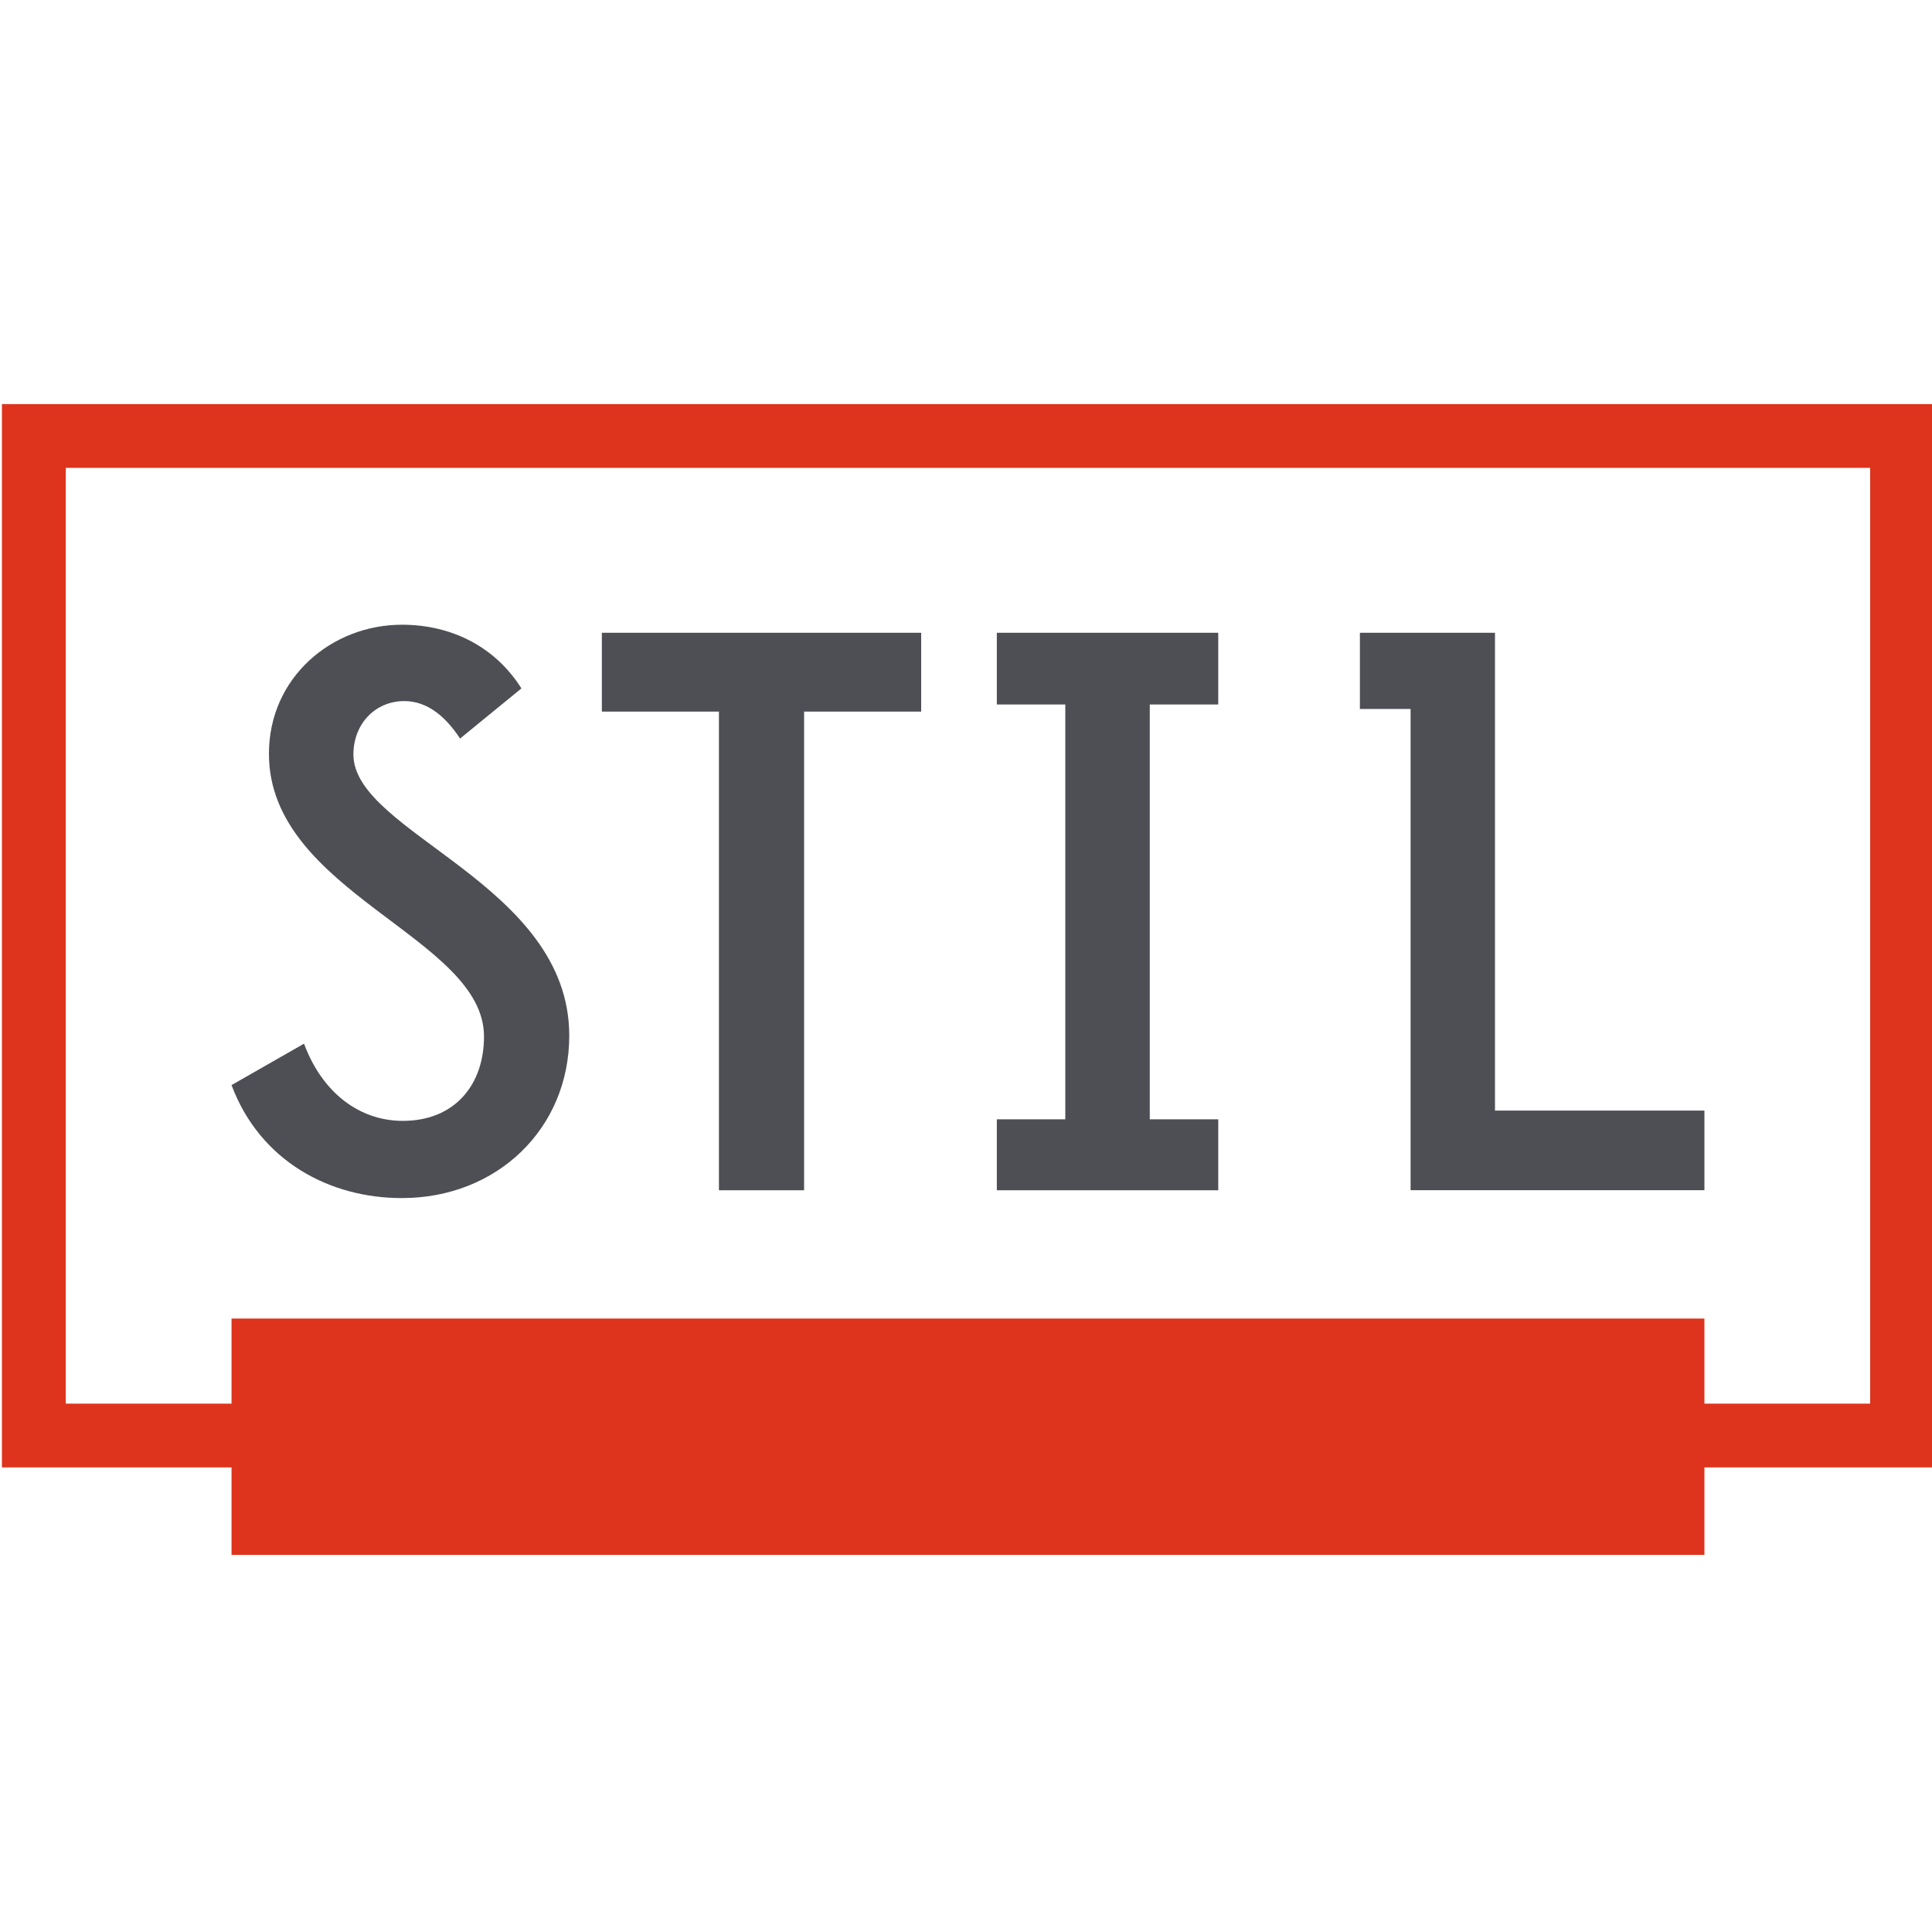 <?xml version="1.0" encoding="utf-8"?>
<!-- Generator: Adobe Illustrator 25.0.1, SVG Export Plug-In . SVG Version: 6.00 Build 0)  -->
<svg version="1.1" id="Calque_1" xmlns="http://www.w3.org/2000/svg" xmlns:xlink="http://www.w3.org/1999/xlink" x="0px" y="0px"
	 viewBox="0 0 250 250" style="enable-background:new 0 0 250 250;" xml:space="preserve">
<style type="text/css">
	.st0{fill:#DE341D;}
	.st1{fill:#4E4E55;}
	.st2{fill:#FFFFFF;}
	.st3{fill:#BF3520;}
	.st4{fill:#E66340;}
	.st5{fill:#6B6A70;}
	.st6{fill:#ED8E6C;}
	.st7{fill:#8A898F;}
	.st8{fill:#F4B79C;}
	.st9{fill:#AEACB1;}
	.st10{fill:#FADCCE;}
	.st11{fill:#D5D3D6;}
	.st12{fill:url(#SVGID_1_);}
	.st13{clip-path:url(#SVGID_3_);}
	.st14{fill:#020203;}
	.st15{fill:none;stroke:#000000;stroke-width:23;stroke-miterlimit:10;}
	.st16{fill:none;stroke:#000000;stroke-width:25;stroke-linecap:round;stroke-linejoin:round;stroke-miterlimit:10;}
	.st17{stroke:#000000;stroke-width:5;stroke-miterlimit:10;}
	.st18{fill:none;stroke:#000000;stroke-width:20;stroke-linecap:round;stroke-linejoin:round;stroke-miterlimit:10;}
	.st19{fill:none;stroke:#000000;stroke-width:19;stroke-miterlimit:10;}
	.st20{fill:#231F20;}
	.st21{fill:#221F20;}
	.st22{fill:none;stroke:#231F20;stroke-width:21;stroke-miterlimit:10;}
	.st23{fill:#1FB6C3;}
	.st24{fill:#13121A;}
	.st25{enable-background:new    ;}
	.st26{fill:#1E1E1E;}
	.st27{fill:none;stroke:#BF3520;stroke-width:15;stroke-miterlimit:10;}
	.st28{fill:#5A5A5A;}
</style>
<g>
	<path class="st0" d="M8.51,181.63H242V60.54H8.51V181.63z M250.25,189.88h-250V52.29h250V189.88z"/>
	<path class="st1" d="M29.96,140.41l9.38-5.36c2.37,6.39,7.21,9.99,12.78,9.99c6.7,0,10.51-4.64,10.51-10.92
		c0-12.88-27.83-18.55-27.83-36.58c0-9.89,8.14-16.7,17.21-16.7c6.6,0,12.16,2.99,15.46,8.24l-7.94,6.49
		c-1.75-2.68-4.12-4.85-7.21-4.85c-3.81,0-6.59,2.99-6.59,6.91c0,10.2,27.93,16.69,27.93,36.38c0,12.06-9.38,21.02-21.64,21.02
		C42.74,155.05,33.67,150.31,29.96,140.41"/>
	<polygon class="st1" points="93.03,154.02 93.03,92.08 77.88,92.08 77.88,81.88 119.2,81.88 119.2,92.08 104.05,92.08 
		104.05,154.02 	"/>
	<polygon class="st1" points="128.99,154.02 128.99,144.84 137.85,144.84 137.85,91.16 128.99,91.16 128.99,81.88 157.64,81.88 
		157.64,91.16 148.78,91.16 148.78,144.84 157.64,144.84 157.64,154.02 	"/>
	<polygon class="st1" points="193.45,143.71 193.45,81.88 185.95,81.88 182.53,81.88 175.97,81.88 175.97,91.74 182.53,91.74 
		182.53,154.01 220.55,154.01 220.55,143.71 	"/>
	<rect x="29.96" y="170.62" class="st0" width="190.59" height="30.58"/>
</g>
</svg>

